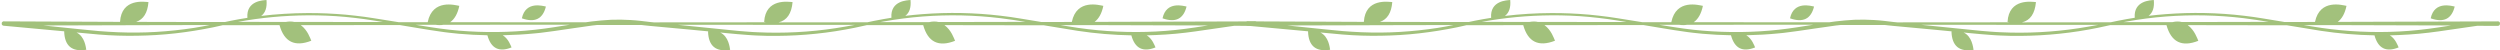 <svg width="1441" height="29" viewBox="0 0 1441 29" fill="none" xmlns="http://www.w3.org/2000/svg">
<path d="M723.393 12.314L711.543 12.363C711.399 12.314 711.199 12.314 711.05 12.363H710.905L633.246 12.602H630.923C633.341 10.817 635.071 7.725 635.959 3.38C633.69 2.994 620.604 -0.873 617.792 12.65L600.264 12.699L599.228 12.509L588.071 10.67C586.19 10.383 584.317 10.09 582.493 9.802C580.612 9.515 578.739 9.32 576.864 9.076C561.854 7.291 546.699 7.003 531.639 8.159C528.383 8.403 525.073 8.739 521.813 9.124C524.235 7.34 525.223 4.296 524.824 0C523.149 0.19 513.074 0.239 513.817 10.236C512.236 10.481 510.706 10.719 509.175 11.012L503.597 12.075L499.943 12.846L448.795 12.895C453.586 11.734 456.248 7.822 456.84 1.204C454.622 1.063 441.242 -1.21 440.45 12.65C440.848 12.748 441.193 12.797 441.536 12.846L376.864 12.895L374.84 12.699C373.898 12.602 372.96 12.509 372.023 12.363C371.086 12.216 370.148 12.119 369.212 12.027C367.332 11.831 365.408 11.636 363.533 11.544C359.73 11.3 355.931 11.251 352.128 11.397C348.423 11.587 344.724 11.929 341.07 12.363C340.127 12.461 339.24 12.65 338.303 12.748L337.61 12.846L259.458 12.797C262.025 11.012 263.805 7.871 264.742 3.38C262.469 2.994 249.288 -0.873 246.521 12.797H229.835L221.097 11.397L215.668 10.529L210.189 9.705L204.705 9.032L199.227 8.452C191.869 7.822 184.516 7.486 177.157 7.535C168.269 7.578 159.386 8.11 150.547 9.173C152.965 7.388 154.001 4.345 153.608 0C151.927 0.19 141.807 0.239 142.601 10.285C139.489 10.768 136.378 11.3 133.268 11.929C132.032 12.168 130.851 12.461 129.614 12.699L92.29 12.65L78.466 12.602C82.663 11.202 85.081 7.388 85.575 1.204C83.351 1.063 70.026 -1.21 69.183 12.602L2.188 12.314H2.138C2.088 12.314 2.038 12.314 1.994 12.314C1.944 12.314 1.944 12.314 1.894 12.314C1.844 12.314 1.794 12.363 1.744 12.363C1.744 12.363 1.694 12.363 1.694 12.412C1.644 12.412 1.594 12.461 1.544 12.509C1.544 12.509 1.494 12.509 1.494 12.558C1.45 12.602 1.4 12.602 1.35 12.65L1.3 12.699C1.251 12.748 1.201 12.797 1.201 12.846C1.201 12.846 1.201 12.895 1.151 12.895C1.101 12.944 1.101 12.992 1.051 13.041V13.084C1.051 13.133 1.001 13.182 1.001 13.28V13.329C1.001 13.377 1.001 13.377 1.001 13.426C1.001 13.475 1.001 13.475 1.001 13.524C1.001 13.524 1.001 13.524 1.001 13.573C1.001 13.573 1.001 13.573 1.001 13.616C1.001 13.665 1.001 13.762 1.001 13.811V13.86C1.001 13.909 1.051 13.958 1.051 14.056V14.099C1.051 14.148 1.101 14.197 1.151 14.245C1.151 14.245 1.151 14.294 1.201 14.294C1.251 14.343 1.251 14.392 1.3 14.441L1.35 14.489C1.4 14.538 1.45 14.538 1.45 14.582L1.494 14.63C1.544 14.679 1.594 14.679 1.644 14.679C1.694 14.679 1.694 14.728 1.744 14.728C1.794 14.728 1.844 14.777 1.844 14.777C1.894 14.777 1.944 14.777 1.994 14.826H2.038L37.144 18.064C37.094 18.064 37.044 18.064 36.994 18.108C37.244 26.467 41.486 29.993 49.731 28.686C49.487 27.384 48.944 21.102 44.103 18.737L45.933 18.884C49.581 19.22 53.236 19.605 56.89 19.898C58.72 20.044 60.544 20.137 62.418 20.283C64.248 20.381 66.123 20.478 67.952 20.527C75.305 20.766 82.713 20.619 90.066 20.185C97.424 19.751 104.733 18.884 112.036 17.723C115.691 17.142 119.294 16.469 122.899 15.743C124.728 15.357 126.553 14.972 128.333 14.538L161.11 14.489C163.827 24.194 169.949 27.189 179.43 23.473C178.887 22.263 177.308 17.289 173.359 14.489H182.492L230.429 14.441L242.623 16.469C246.227 17.05 249.881 17.674 253.535 18.157L256.247 18.547L259.014 18.884C260.844 19.122 262.668 19.269 264.493 19.464C269.976 19.947 275.456 20.234 280.934 20.332C283.007 27.916 287.649 30.232 294.857 27.335C294.414 26.37 293.078 22.312 289.773 20.332C296.044 20.185 302.36 19.849 308.582 19.22C310.411 19.079 312.236 18.835 314.06 18.59C315.89 18.352 317.714 18.108 319.545 17.869L330.407 16.274L335.836 15.504L338.553 15.113C339.44 14.972 340.378 14.826 341.264 14.728C342.302 14.63 343.288 14.489 344.326 14.392H369.556C370.248 14.489 370.986 14.538 371.679 14.63C372.617 14.777 373.553 14.826 374.49 14.923L397.004 17.001L408.51 18.108C408.36 18.108 408.26 18.157 408.116 18.157C408.36 26.516 412.607 30.042 420.853 28.735C420.604 27.433 420.06 21.059 415.125 18.737L419.517 19.171C423.271 19.513 427.025 19.898 430.773 20.137L433.59 20.332L436.402 20.478C438.281 20.576 440.205 20.576 442.08 20.668C457.19 20.912 472.344 19.751 487.206 17.05C490.909 16.421 494.614 15.596 498.313 14.777L499.649 14.489H532.132C534.849 24.243 540.971 27.286 550.497 23.522C549.954 22.312 548.329 17.289 544.376 14.489L601.695 14.582C608.211 15.645 614.681 16.757 621.197 17.771C631.417 19.317 641.736 20.185 652.106 20.381C654.179 27.916 658.821 30.232 666.024 27.335C665.58 26.37 664.249 22.361 660.989 20.381C662.819 20.332 664.593 20.283 666.423 20.185C673.976 19.898 681.527 19.171 688.986 18.108L711.349 14.875H711.399L723.249 14.923C723.936 14.923 724.479 14.392 724.479 13.714C724.63 12.846 724.036 12.314 723.393 12.314ZM111.742 16.084C104.533 17.191 97.225 17.967 89.922 18.401C82.614 18.835 75.305 18.884 67.997 18.59C66.172 18.547 64.348 18.401 62.518 18.303C60.694 18.157 58.864 18.064 57.04 17.918C53.385 17.582 49.731 17.191 46.077 16.855L24.95 14.679L92.29 14.489L120.925 14.441C117.913 15.021 114.853 15.596 111.742 16.084ZM169.605 12.65C168.174 12.314 166.544 12.314 164.715 12.65L137.167 12.602C150.347 10.188 163.777 8.935 177.208 8.837C184.516 8.788 191.869 9.076 199.127 9.754L204.605 10.334L210.04 11.012L215.468 11.831L220.803 12.699L182.492 12.65H169.605ZM319.295 15.694C315.69 16.225 312.086 16.757 308.431 17.142C293.921 18.737 279.209 18.884 264.642 17.674C260.988 17.337 257.334 17.001 253.729 16.469C250.125 15.987 246.521 15.406 242.873 14.826L239.562 14.294H251.018C252.693 14.538 254.223 14.538 255.61 14.294L328.477 14.245L319.295 15.694ZM487.056 15.357C472.295 17.967 457.24 19.122 442.229 18.786C440.355 18.737 438.475 18.688 436.601 18.59L433.784 18.45L430.973 18.254C427.219 18.016 423.52 17.625 419.766 17.24L397.303 14.972L390.638 14.294L492.734 14.343C490.86 14.679 488.936 15.021 487.056 15.357ZM535.587 12.748H507.351L509.425 12.363C516.827 11.061 524.286 10.09 531.739 9.515C546.699 8.354 561.804 8.69 576.664 10.481C581.506 11.061 586.29 11.831 591.081 12.602L543.044 12.699H541.02C539.49 12.314 537.66 12.265 535.587 12.748ZM688.737 15.84C681.333 16.952 673.876 17.771 666.373 18.157C651.412 18.932 636.352 18.205 621.491 16.084C618.086 15.596 614.681 15.021 611.271 14.489H623.615C624.258 14.538 624.901 14.538 625.495 14.489H633.197L696.288 14.679L688.737 15.84Z" fill="#A2C17C"/>
<path d="M314.654 3.775C312.939 3.446 302.966 0.383 300.804 10.559C308.273 13.204 312.889 10.929 314.654 3.775Z" fill="#A2C17C"/>
<path d="M683.933 3.775C682.216 3.446 672.244 0.383 670.087 10.559C677.55 13.204 682.167 10.929 683.933 3.775Z" fill="#A2C17C"/>
<path d="M1439.89 12.314L1428.05 12.363C1427.9 12.314 1427.71 12.314 1427.56 12.363H1427.41L1349.8 12.602H1347.48C1349.9 10.817 1351.63 7.725 1352.52 3.38C1350.25 2.994 1337.17 -0.873 1334.36 12.65L1316.85 12.699L1315.81 12.509L1304.66 10.67C1302.78 10.383 1300.91 10.09 1299.08 9.802C1297.21 9.515 1295.33 9.32 1293.46 9.076C1278.46 7.291 1263.32 7.003 1248.27 8.159C1245.01 8.403 1241.7 8.739 1238.45 9.124C1240.87 7.34 1241.86 4.296 1241.45 0C1239.79 0.19 1229.71 0.239 1230.46 10.236C1228.88 10.481 1227.35 10.719 1225.82 11.012L1220.25 12.075L1216.6 12.846L1165.48 12.895C1170.26 11.734 1172.93 7.822 1173.52 1.204C1171.3 1.063 1157.94 -1.21 1157.14 12.65C1157.54 12.748 1157.89 12.797 1158.23 12.846L1093.6 12.895L1091.58 12.699C1090.63 12.602 1089.69 12.509 1088.75 12.363C1087.83 12.216 1086.89 12.119 1085.95 12.027C1084.07 11.831 1082.15 11.636 1080.27 11.544C1076.48 11.3 1072.67 11.251 1068.88 11.397C1065.18 11.587 1061.48 11.929 1057.83 12.363C1056.89 12.461 1056 12.65 1055.06 12.748L1054.37 12.846L976.271 12.797C978.836 11.012 980.615 7.871 981.552 3.38C979.279 2.994 966.108 -0.873 963.343 12.797H946.669L937.936 11.397L932.511 10.529L927.03 9.705L921.556 9.032L916.081 8.452C908.727 7.822 901.38 7.486 894.026 7.535C885.144 7.578 876.267 8.11 867.433 9.173C869.849 7.388 870.886 4.345 870.493 0C868.813 0.19 858.7 0.239 859.493 10.285C856.384 10.768 853.275 11.3 850.167 11.929C848.931 12.168 847.751 12.461 846.515 12.699L809.216 12.65L795.402 12.602C799.597 11.202 802.013 7.388 802.506 1.204C800.283 1.063 786.963 -1.21 786.125 12.602L719.176 12.314H719.125C719.076 12.314 719.025 12.314 718.976 12.314C718.931 12.314 718.931 12.314 718.882 12.314C718.832 12.314 718.782 12.363 718.732 12.363C718.732 12.363 718.682 12.363 718.682 12.412C718.632 12.412 718.582 12.461 718.533 12.509C718.533 12.509 718.482 12.509 718.482 12.558C718.438 12.602 718.389 12.602 718.338 12.65L718.289 12.699C718.238 12.748 718.189 12.797 718.189 12.846C718.189 12.846 718.189 12.895 718.14 12.895C718.089 12.944 718.089 12.992 718.04 13.041V13.084C718.04 13.133 717.989 13.182 717.989 13.28V13.329C717.989 13.377 717.989 13.377 717.989 13.426C717.989 13.475 717.989 13.475 717.989 13.524C717.989 13.524 717.989 13.524 717.989 13.573C717.989 13.573 717.989 13.573 717.989 13.616C717.989 13.665 717.989 13.762 717.989 13.811V13.86C717.989 13.909 718.04 13.958 718.04 14.056V14.099C718.04 14.148 718.089 14.197 718.14 14.245C718.14 14.245 718.14 14.294 718.189 14.294C718.238 14.343 718.238 14.392 718.289 14.441L718.338 14.489C718.389 14.538 718.438 14.538 718.438 14.582L718.482 14.63C718.533 14.679 718.582 14.679 718.632 14.679C718.682 14.679 718.682 14.728 718.732 14.728C718.782 14.728 718.832 14.777 718.832 14.777C718.882 14.777 718.931 14.777 718.976 14.826H719.025L754.108 18.064C754.058 18.064 754.008 18.064 753.958 18.108C754.208 26.467 758.447 29.993 766.686 28.686C766.442 27.384 765.9 21.102 761.063 18.737L762.89 18.884C766.537 19.22 770.189 19.605 773.841 19.898C775.67 20.044 777.492 20.137 779.366 20.283C781.194 20.381 783.067 20.478 784.896 20.527C792.244 20.766 799.647 20.619 806.994 20.185C814.348 19.751 821.651 18.884 828.949 17.723C832.6 17.142 836.203 16.469 839.804 15.743C841.633 15.357 843.456 14.972 845.235 14.538L877.99 14.489C880.705 24.194 886.823 27.189 896.298 23.473C895.755 22.263 894.176 17.289 890.23 14.489H899.358L947.262 14.441L959.447 16.469C963.049 17.05 966.701 17.674 970.353 18.157L973.062 18.547L975.827 18.884C977.65 19.122 979.479 19.269 981.302 19.464C986.782 19.947 992.256 20.234 997.734 20.332C999.802 27.916 1004.44 30.232 1011.64 27.335C1011.2 26.37 1009.87 22.312 1006.56 20.332C1012.83 20.185 1019.14 19.849 1025.36 19.22C1027.19 19.079 1029.02 18.835 1030.83 18.59C1032.67 18.352 1034.48 18.108 1036.32 17.869L1047.16 16.274L1052.6 15.504L1055.31 15.113C1056.2 14.972 1057.14 14.826 1058.02 14.728C1059.06 14.63 1060.05 14.489 1061.08 14.392H1086.29C1086.99 14.489 1087.73 14.538 1088.41 14.63C1089.35 14.777 1090.29 14.826 1091.23 14.923L1113.72 17.001L1125.22 18.108C1125.07 18.108 1124.97 18.157 1124.83 18.157C1125.07 26.516 1129.32 30.042 1137.56 28.735C1137.31 27.433 1136.76 21.059 1131.83 18.737L1136.22 19.171C1139.97 19.513 1143.72 19.898 1147.46 20.137L1150.29 20.332L1153.09 20.478C1154.97 20.576 1156.9 20.576 1158.77 20.668C1173.86 20.912 1189.02 19.751 1203.87 17.05C1207.57 16.421 1211.26 15.596 1214.96 14.777L1216.3 14.489H1248.76C1251.48 24.243 1257.59 27.286 1267.11 23.522C1266.57 22.312 1264.94 17.289 1260.99 14.489L1318.28 14.582C1324.79 15.645 1331.25 16.757 1337.77 17.771C1347.98 19.317 1358.29 20.185 1368.65 20.381C1370.73 27.916 1375.36 30.232 1382.56 27.335C1382.11 26.37 1380.78 22.361 1377.52 20.381C1379.36 20.332 1381.14 20.283 1382.96 20.185C1390.51 19.898 1398.05 19.171 1405.51 18.108L1427.85 14.875H1427.9L1439.75 14.923C1440.43 14.923 1440.98 14.392 1440.98 13.714C1441.13 12.846 1440.53 12.314 1439.89 12.314ZM828.655 16.084C821.451 17.191 814.148 17.967 806.851 18.401C799.547 18.835 792.244 18.884 784.94 18.59C783.116 18.547 781.293 18.401 779.465 18.303C777.642 18.157 775.813 18.064 773.99 17.918C770.338 17.582 766.686 17.191 763.035 16.855L741.922 14.679L809.216 14.489L837.832 14.441C834.823 15.021 831.764 15.596 828.655 16.084ZM886.479 12.65C885.049 12.314 883.42 12.314 881.591 12.65L854.062 12.602C867.234 10.188 880.655 8.935 894.077 8.837C901.38 8.788 908.727 9.076 915.981 9.754L921.456 10.334L926.887 11.012L932.311 11.831L937.642 12.699L899.358 12.65H886.479ZM1036.07 15.694C1032.47 16.225 1028.86 16.757 1025.21 17.142C1010.71 18.737 996.009 18.884 981.452 17.674C977.8 17.337 974.149 17.001 970.546 16.469C966.945 15.987 963.343 15.406 959.697 14.826L956.388 14.294H967.837C969.51 14.538 971.04 14.538 972.425 14.294L1045.25 14.245L1036.07 15.694ZM1203.71 15.357C1188.97 17.967 1173.91 19.122 1158.91 18.786C1157.05 18.737 1155.16 18.688 1153.3 18.59L1150.48 18.45L1147.67 18.254C1143.91 18.016 1140.21 17.625 1136.47 17.24L1114.02 14.972L1107.37 14.294L1209.39 14.343C1207.52 14.679 1205.59 15.021 1203.71 15.357ZM1252.22 12.748H1224L1226.07 12.363C1233.46 11.061 1240.92 10.09 1248.36 9.515C1263.32 8.354 1278.41 8.69 1293.26 10.481C1298.1 11.061 1302.89 11.831 1307.67 12.602L1259.67 12.699H1257.64C1256.11 12.314 1254.28 12.265 1252.22 12.748ZM1405.26 15.84C1397.85 16.952 1390.41 17.771 1382.91 18.157C1367.96 18.932 1352.91 18.205 1338.06 16.084C1334.65 15.596 1331.25 15.021 1327.84 14.489H1340.18C1340.83 14.538 1341.47 14.538 1342.06 14.489H1349.75L1412.8 14.679L1405.26 15.84Z" fill="#A2C17C"/>
<path d="M1045.62 3.775C1043.91 3.446 1033.93 0.383 1031.77 10.559C1039.24 13.204 1043.86 10.929 1045.62 3.775Z" fill="#A2C17C"/>
<path d="M1414.89 3.775C1413.18 3.446 1403.2 0.383 1401.05 10.559C1408.51 13.204 1413.13 10.929 1414.89 3.775Z" fill="#A2C17C"/>
</svg>
